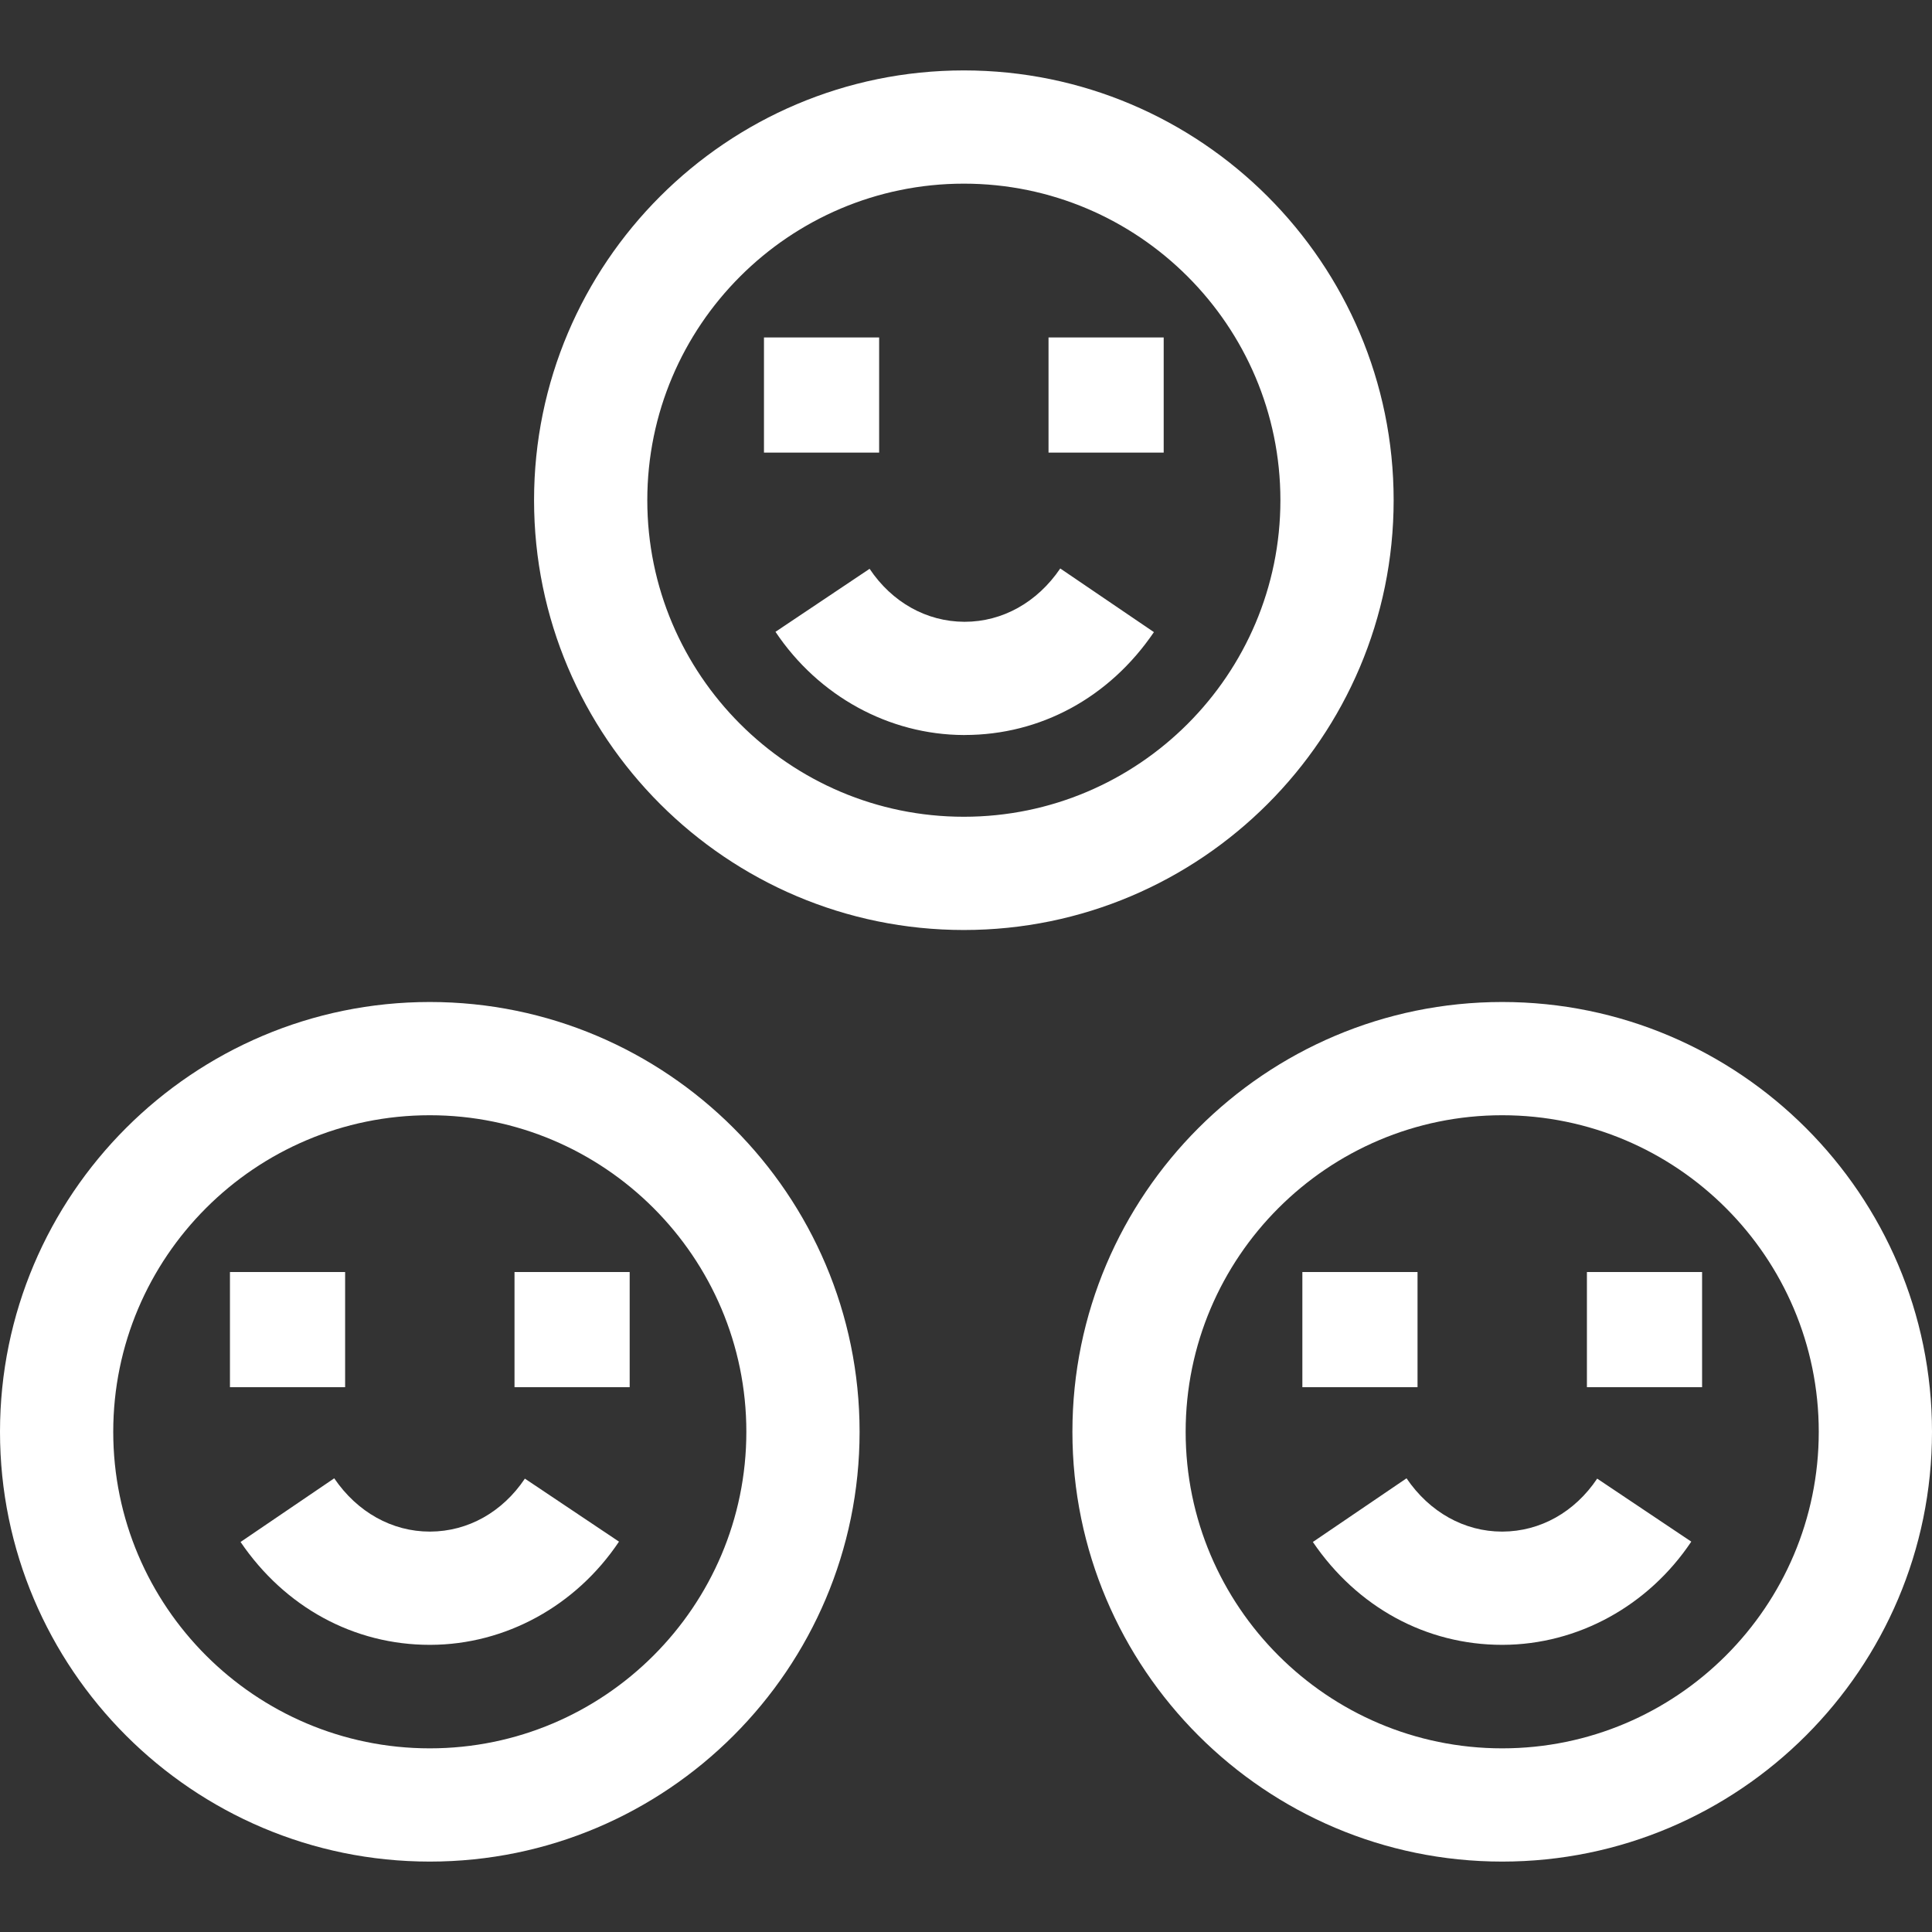 <?xml version="1.0" encoding="UTF-8"?>
<svg xmlns="http://www.w3.org/2000/svg" id="Layer_1" version="1.1" viewBox="0 0 512 512">
  <rect x="0" y="0" width="512" height="512" fill="#333333" stroke="none"/>
  <defs>
    <style>
      .st0 {
        fill: #fff;
      }
    </style>
  </defs>
  <path class="st0" d="M255.43,246.46c-62.81,0-113.9-51.1-113.9-113.9S192.62,18.66,255.43,18.66s113.9,51.1,113.9,113.9-51.1,113.9-113.9,113.9h0ZM255.43,48.67c-46.26,0-83.89,37.63-83.89,83.89s37.63,83.89,83.89,83.89,83.89-37.63,83.89-83.89-37.63-83.89-83.89-83.89h0Z"></path>
  <path class="st0" d="M113.9,493.34c-62.81,0-113.9-51.1-113.9-113.9s51.1-113.9,113.9-113.9,113.9,51.1,113.9,113.9-51.1,113.9-113.9,113.9ZM113.9,295.55c-46.26,0-83.89,37.63-83.89,83.89s37.63,83.89,83.89,83.89,83.89-37.63,83.89-83.89-37.63-83.89-83.89-83.89Z"></path>
  <path class="st0" d="M398.1,493.34c-62.8,0-113.9-51.1-113.9-113.9s51.1-113.9,113.9-113.9,113.9,51.1,113.9,113.9-51.1,113.9-113.9,113.9ZM398.1,295.55c-46.26,0-83.89,37.63-83.89,83.89s37.63,83.89,83.89,83.89,83.89-37.63,83.89-83.89-37.63-83.89-83.89-83.89h0Z"></path>
  <path class="st0" d="M202.46,89.43h30.52v30.52h-30.52s0-30.52,0-30.52Z"></path>
  <path class="st0" d="M277.87,89.43h30.52v30.52h-30.52s0-30.52,0-30.52Z"></path>
  <path class="st0" d="M255.65,194.79h-.21c-19.84-.07-38.51-10.29-49.93-27.35l24.94-16.7c5.95,8.89,15.1,14,25.1,14.04h.1c10,0,19.23-5.14,25.33-14.13l24.82,16.87c-11.79,17.34-30.05,27.26-50.15,27.26h0Z"></path>
  <path class="st0" d="M60.94,337.1h30.52v30.52h-30.52v-30.52Z"></path>
  <path class="st0" d="M136.35,337.1h30.52v30.52h-30.52v-30.52Z"></path>
  <path class="st0" d="M345.14,337.1h30.52v30.52h-30.52v-30.52Z"></path>
  <path class="st0" d="M420.55,337.1h30.52v30.52h-30.52v-30.52Z"></path>
  <path class="st0" d="M372.74,391.76c6.1,8.98,15.33,14.13,25.33,14.13h.1c10-.04,19.15-5.15,25.1-14.04l24.94,16.7c-11.42,17.06-30.09,27.28-49.93,27.35h-.21c-20.1,0-38.36-9.93-50.15-27.26l24.82-16.87h0Z"></path>
  <path class="st0" d="M88.57,391.76c6.1,8.98,15.33,14.13,25.33,14.13h.1c10-.04,19.15-5.15,25.1-14.04l24.94,16.7c-11.42,17.06-30.09,27.28-49.93,27.35h-.21c-20.1,0-38.36-9.93-50.15-27.26l24.82-16.87h0Z"></path>
</svg>
